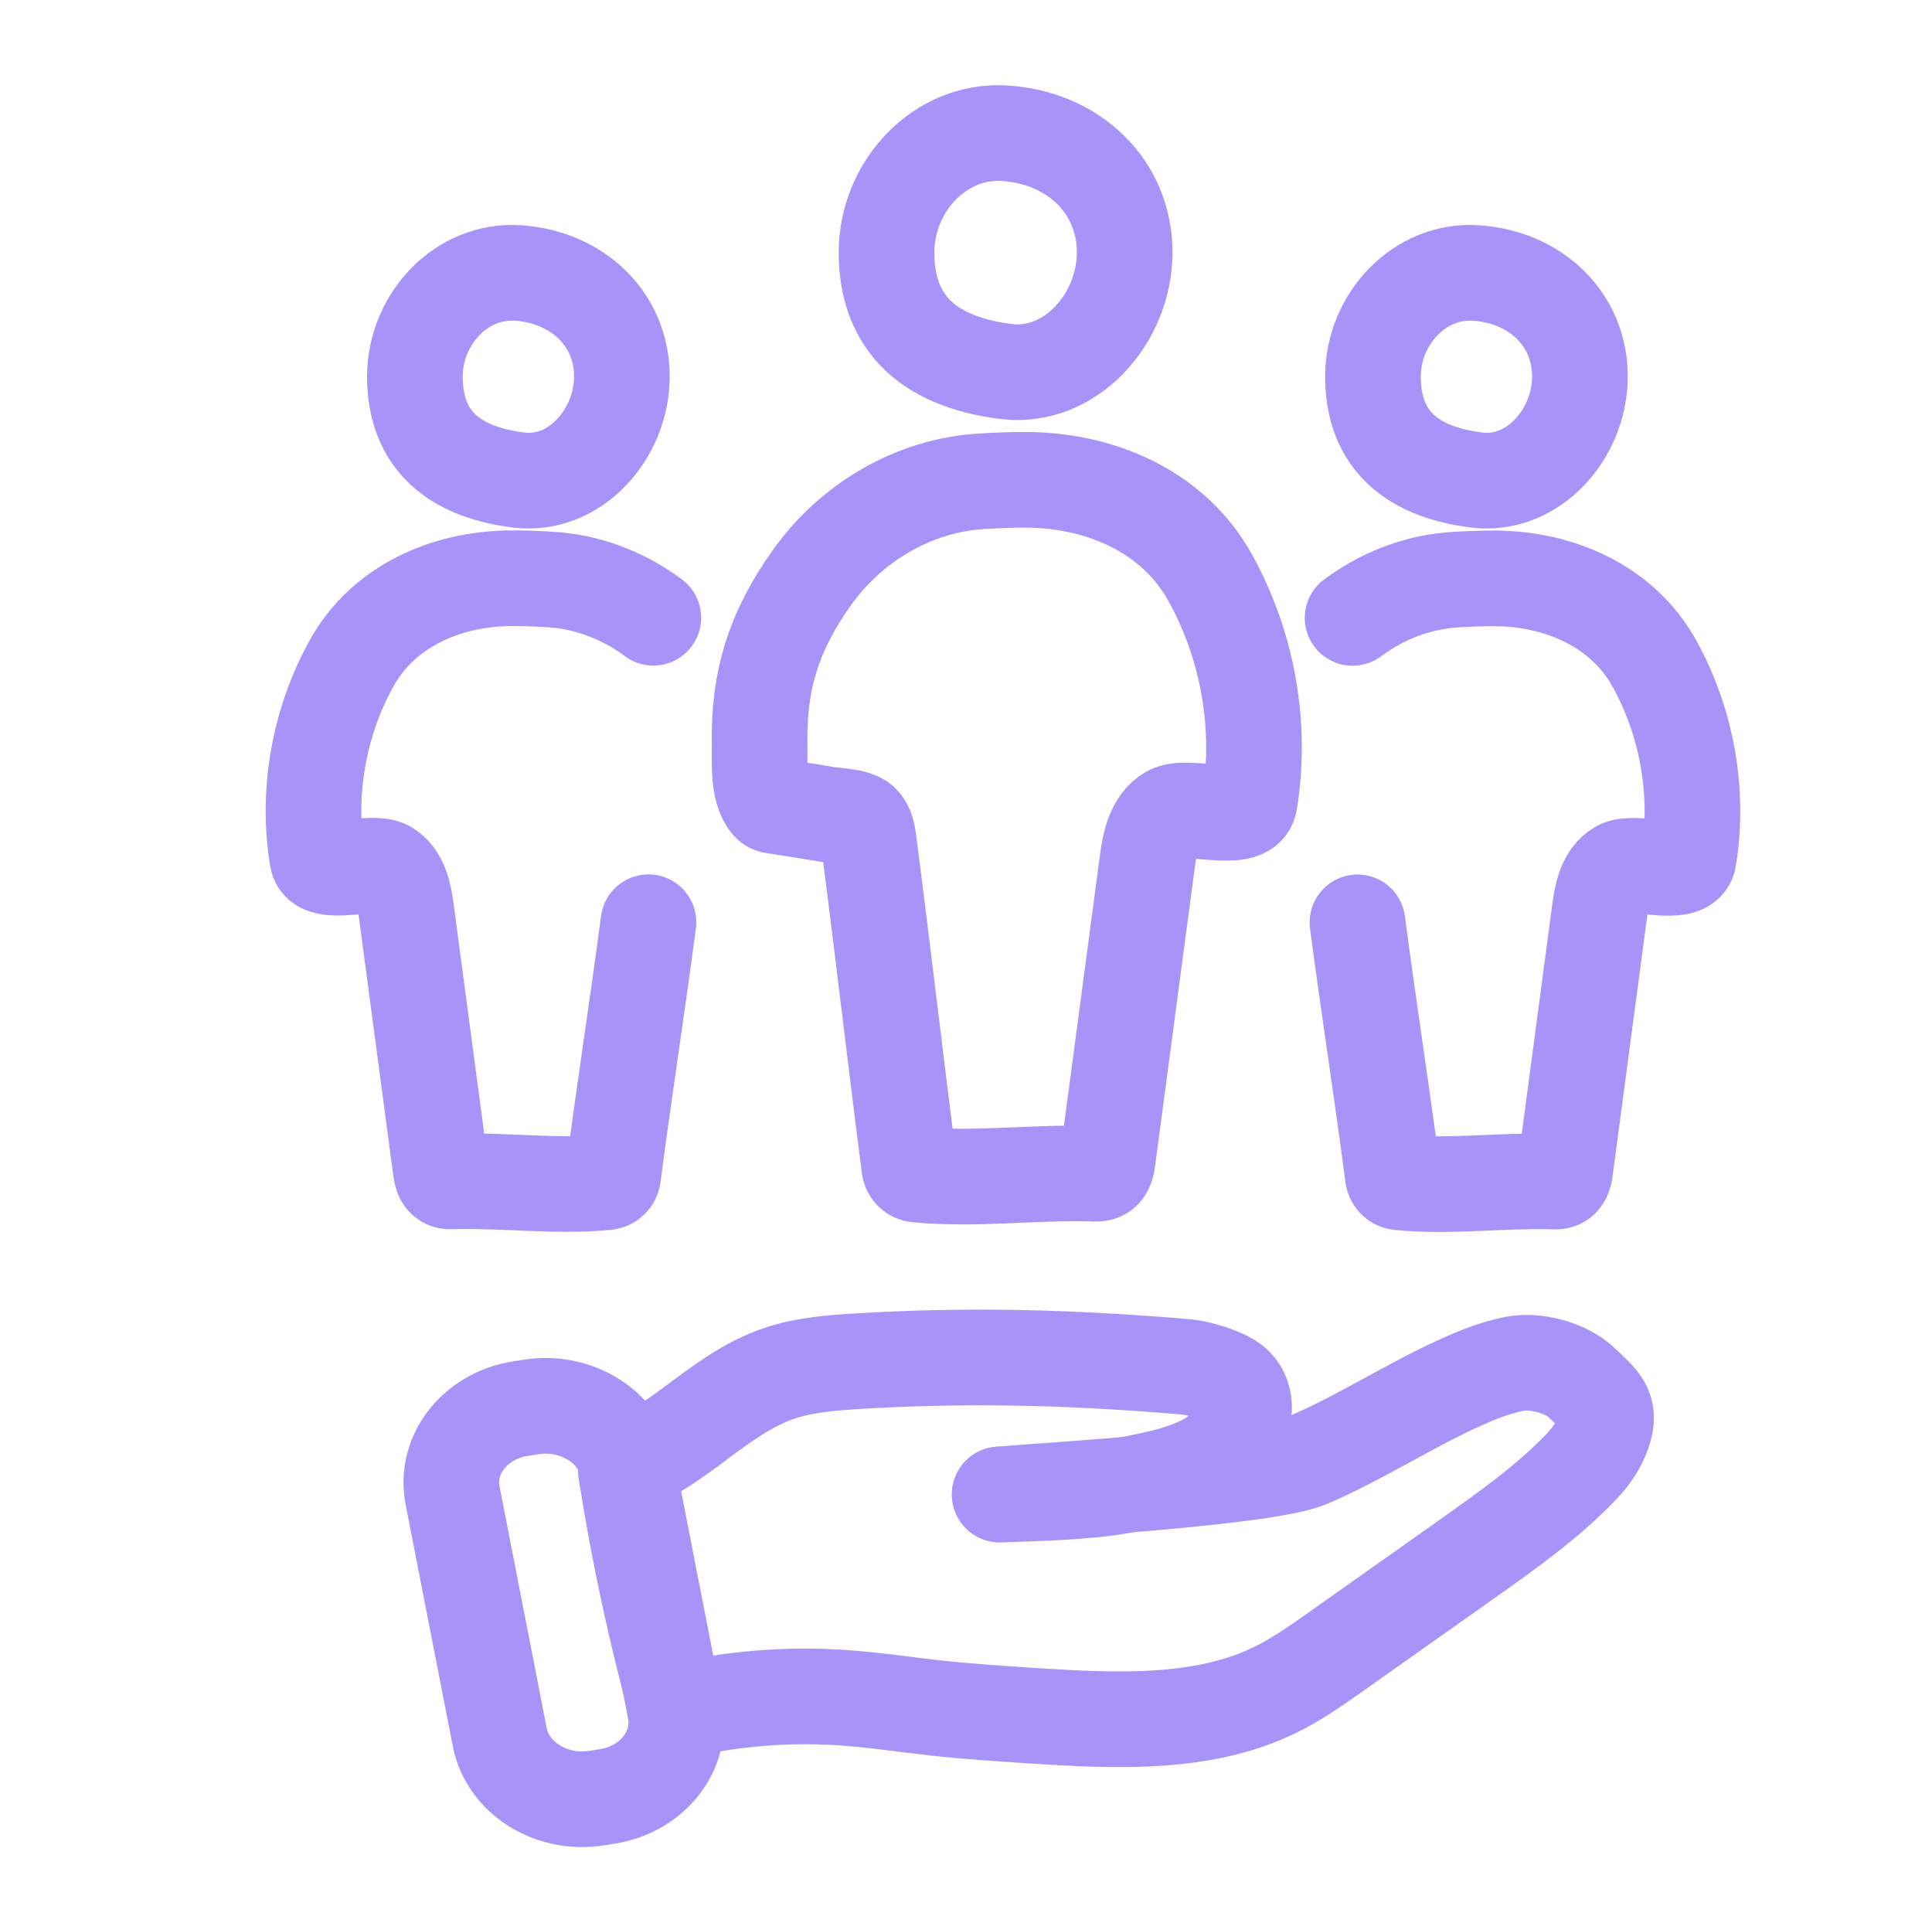 <svg xmlns="http://www.w3.org/2000/svg" width="101" height="100" viewBox="0 0 101 100" fill="none"><path d="M33.15 76.44C35.89 75.165 37.88 72.74 40.765 71.775C41.975 71.37 43.275 71.25 44.56 71.165C50.555 70.785 56.025 70.94 62.01 71.445C62.69 71.505 63.975 71.895 64.48 72.31C65.205 72.91 65.15 73.975 64.73 74.77C63.71 76.69 61.14 77.18 58.82 77.625C56.92 77.99 54.205 78.055 52.265 78.12" stroke="#A894F8" stroke-width="5" stroke-miterlimit="10" stroke-linecap="round"></path><path d="M52.26 78.108C55.805 77.823 66.3 77.208 68.42 76.298C71.085 75.158 73.715 73.448 76.345 72.263C77.455 71.763 78.21 71.493 79.105 71.298C80.255 71.053 81.865 71.493 82.675 72.263C83.695 73.233 84.25 73.603 83.81 74.878C83.59 75.513 83.205 76.093 82.725 76.603C80.965 78.463 78.82 79.978 76.69 81.488C74.405 83.103 72.115 84.723 69.83 86.338C68.795 87.068 67.755 87.803 66.6 88.358C62.815 90.183 58.265 89.953 53.98 89.678C52.285 89.568 50.59 89.458 48.9 89.273C47.295 89.093 45.69 88.848 44.075 88.738C41.17 88.538 38.235 88.778 35.42 89.443C34.28 85.303 33.38 81.113 32.72 76.893" stroke="#A894F8" stroke-width="5" stroke-miterlimit="10" stroke-linecap="round"></path><path d="M27.22 73.625L27.76 73.54C30.14 73.165 32.41 74.595 32.825 76.73L35.29 89.36C35.705 91.495 34.115 93.53 31.73 93.9L31.19 93.985C28.81 94.36 26.54 92.93 26.125 90.795L23.66 78.165C23.245 76.03 24.835 73.995 27.22 73.625Z" stroke="#A894F8" stroke-width="5" stroke-miterlimit="10" stroke-linecap="round"></path><path d="M58.795 13.191C58.795 16.627 55.98 19.846 52.57 19.416C48.25 18.866 46.345 16.631 46.345 13.191C46.345 9.752 49.14 6.726 52.57 6.966C56.14 7.216 58.795 9.752 58.795 13.191Z" stroke="#A894F8" stroke-width="5" stroke-linecap="round" stroke-linejoin="round"></path><path d="M40.205 41.99C39.6 41.285 39.725 39.76 39.71 38.905C39.645 35.505 40.495 32.915 42.47 30.155C44.48 27.35 47.72 25.365 51.335 25.155C52.135 25.11 52.93 25.07 53.73 25.08C57.585 25.12 61.36 26.755 63.265 30.195C65.225 33.73 65.98 37.93 65.325 41.925C65.135 43.085 62.03 41.995 61.145 42.515C60.315 43 60.105 44.085 59.98 45.035C59.29 50.235 58.595 55.43 57.905 60.63C57.875 60.86 57.83 61.115 57.645 61.255C57.47 61.385 57.23 61.345 57.01 61.34C53.865 61.27 50.955 61.685 47.93 61.395C47.73 61.375 47.565 61.22 47.54 61.02C46.84 55.65 46.11 49.275 45.41 43.95C45.365 43.605 45.305 43.235 45.06 42.985C44.725 42.645 43.615 42.64 43.18 42.56C42.255 42.395 41.325 42.255 40.395 42.11C40.32 42.1 40.255 42.055 40.2 41.985L40.205 41.99Z" stroke="#A894F8" stroke-width="5" stroke-linecap="round" stroke-linejoin="round"></path><path d="M82.595 19.68C82.595 22.67 80.15 25.465 77.185 25.09C73.43 24.615 71.775 22.67 71.775 19.68C71.775 16.69 74.205 14.06 77.185 14.27C80.29 14.49 82.595 16.69 82.595 19.68Z" stroke="#A894F8" stroke-width="5" stroke-linecap="round" stroke-linejoin="round"></path><path d="M70.71 32.296C72.25 31.151 74.115 30.411 76.11 30.296C76.805 30.256 77.495 30.226 78.195 30.231C81.545 30.261 84.825 31.686 86.485 34.676C88.185 37.751 88.845 41.401 88.275 44.876C88.11 45.886 85.41 44.936 84.64 45.386C83.925 45.806 83.74 46.751 83.63 47.576C83.025 52.096 82.425 56.611 81.825 61.136C81.8 61.331 81.76 61.556 81.595 61.681C81.445 61.791 81.235 61.761 81.045 61.751C78.31 61.696 75.785 62.056 73.155 61.801C72.98 61.781 72.84 61.651 72.815 61.476C72.205 56.806 71.575 52.841 70.965 48.211" stroke="#A894F8" stroke-width="5" stroke-linecap="round" stroke-linejoin="round"></path><path d="M33.9 48.204C33.29 52.834 32.66 56.799 32.05 61.469C32.025 61.644 31.885 61.774 31.71 61.794C29.08 62.049 26.555 61.689 23.82 61.744C23.63 61.754 23.42 61.784 23.27 61.674C23.105 61.554 23.07 61.329 23.04 61.129C22.435 56.609 21.835 52.094 21.235 47.569C21.125 46.744 20.945 45.799 20.225 45.379C19.455 44.929 16.755 45.874 16.59 44.869C16.02 41.394 16.68 37.744 18.38 34.669C20.04 31.679 23.32 30.254 26.67 30.224C27.37 30.214 28.06 30.249 28.755 30.289C30.75 30.404 32.615 31.144 34.155 32.289" stroke="#A894F8" stroke-width="5" stroke-linecap="round" stroke-linejoin="round"></path><path d="M32.51 19.68C32.51 22.67 30.065 25.465 27.1 25.09C23.345 24.615 21.69 22.67 21.69 19.68C21.69 16.69 24.12 14.06 27.1 14.27C30.205 14.49 32.51 16.69 32.51 19.68Z" stroke="#A894F8" stroke-width="5" stroke-linecap="round" stroke-linejoin="round"></path></svg>